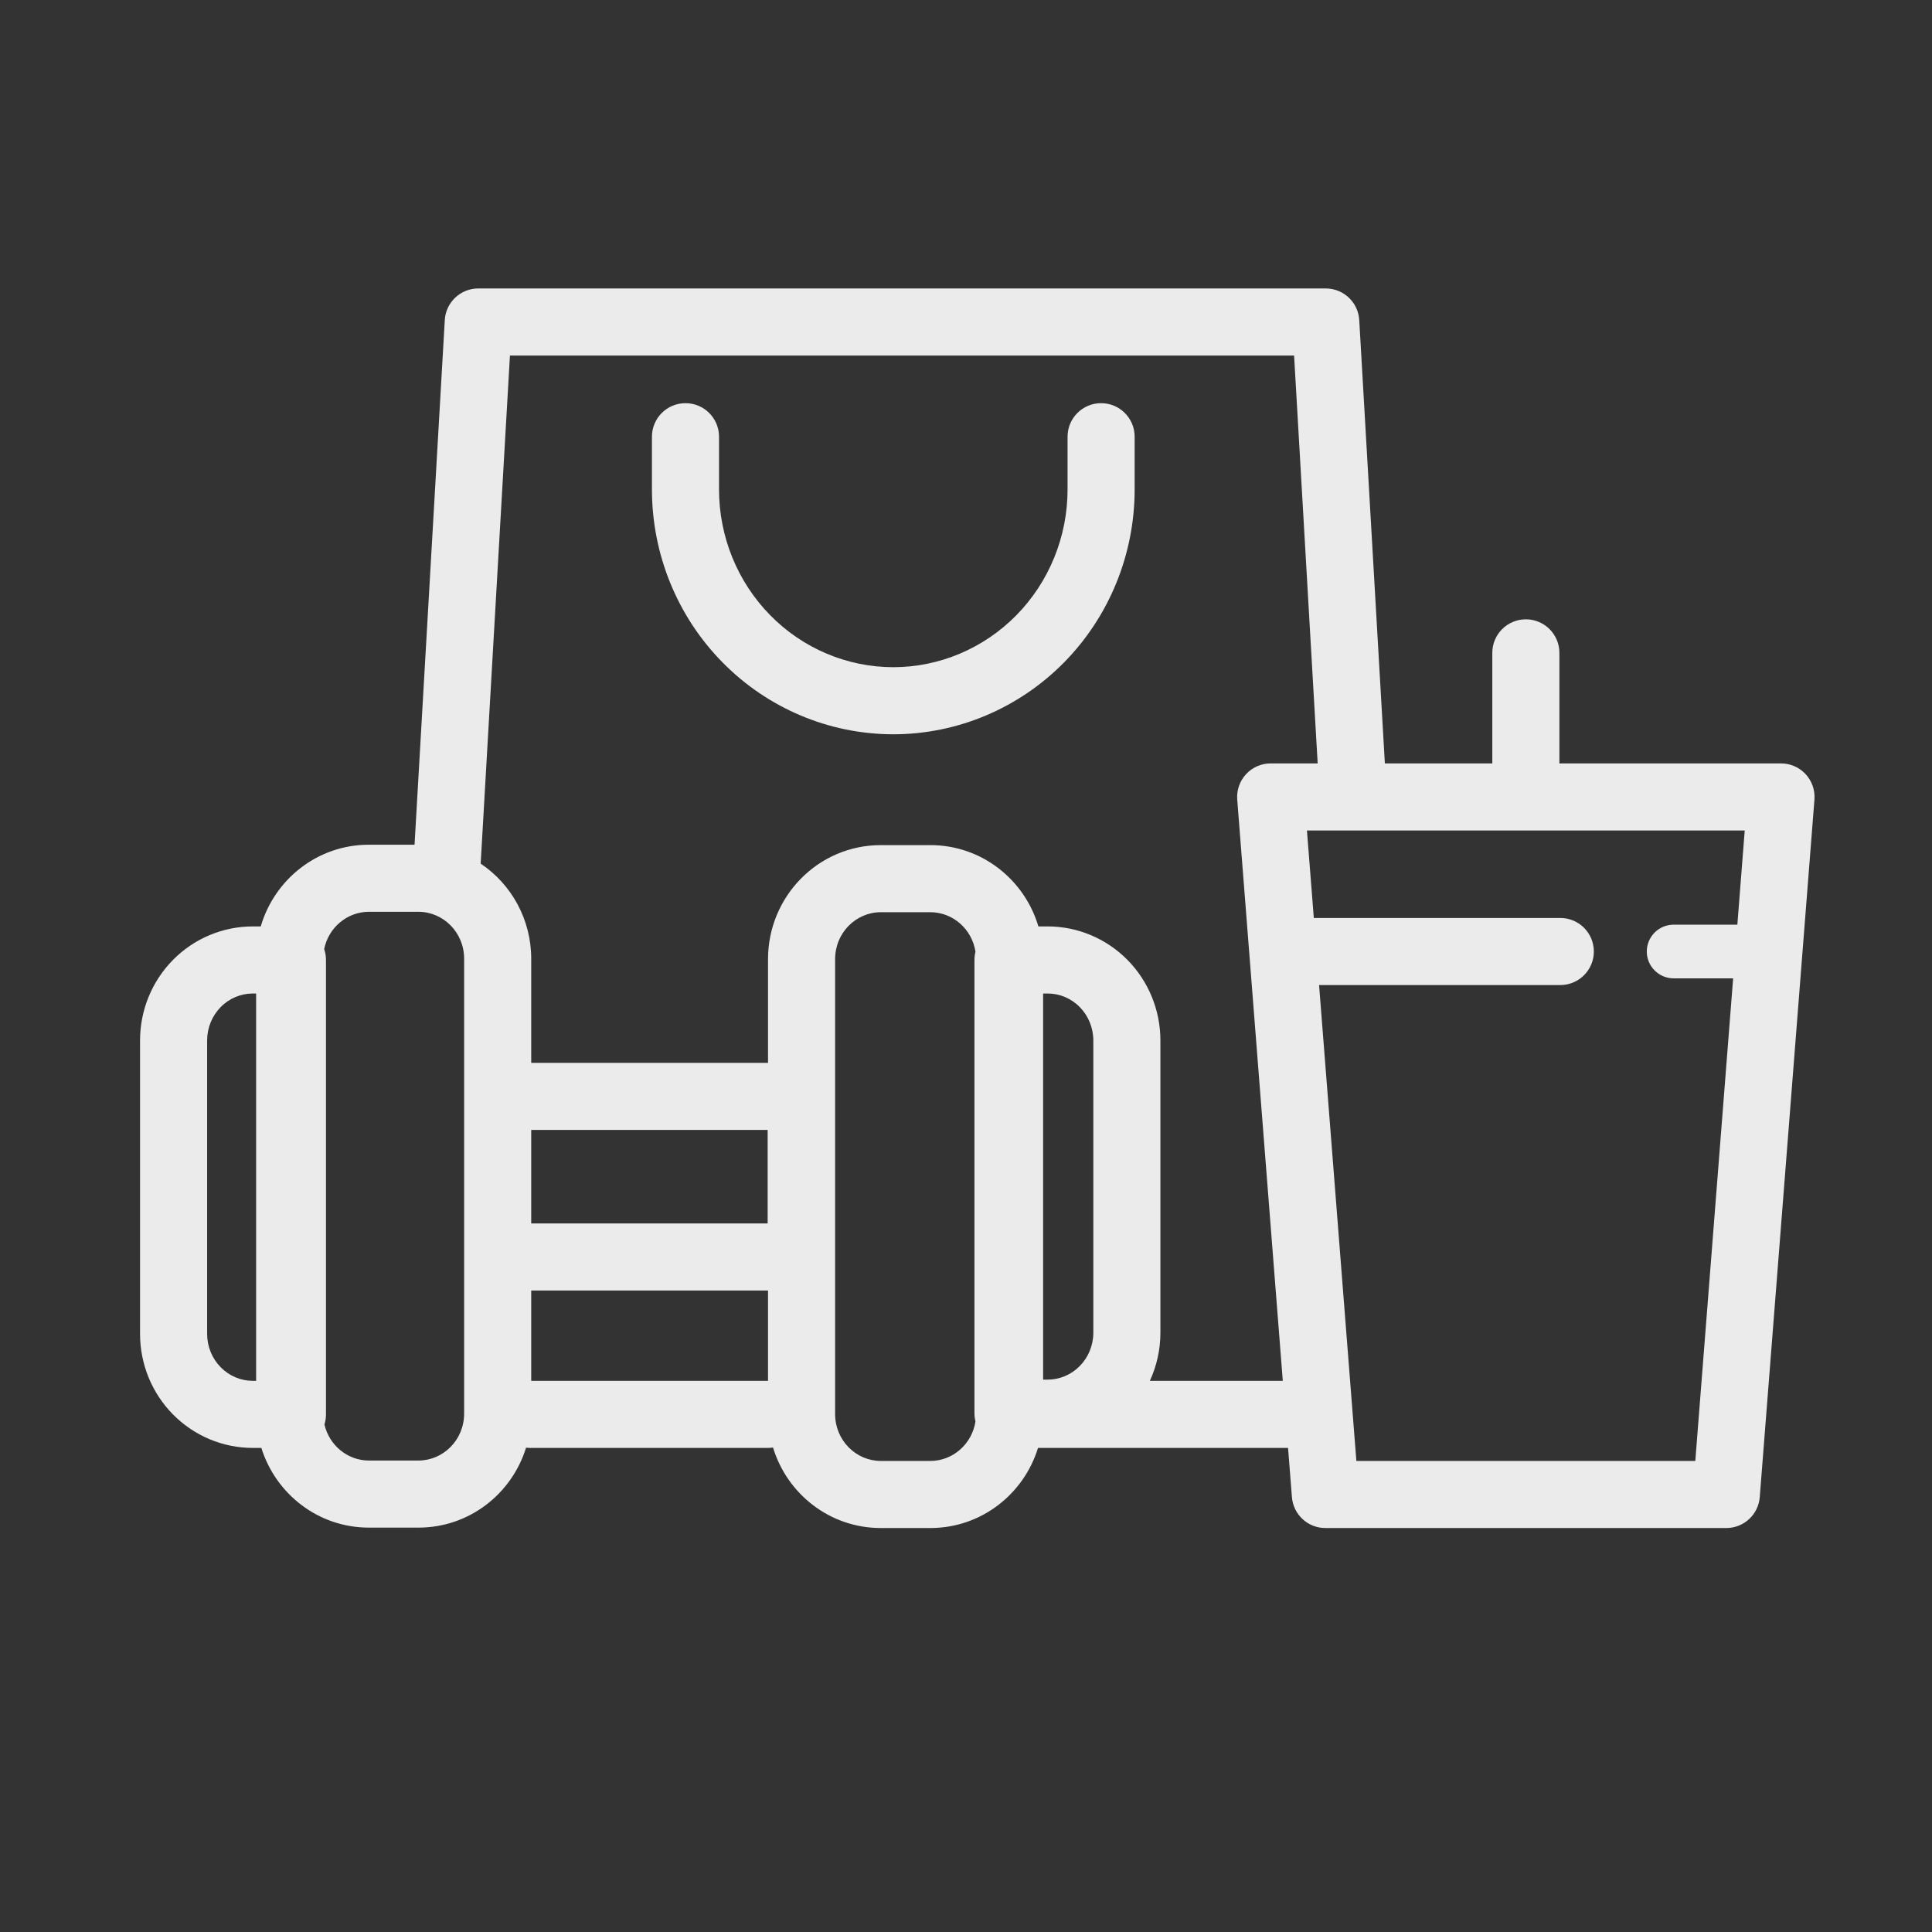 <svg width="72" height="72" viewBox="0 0 72 72" fill="none" xmlns="http://www.w3.org/2000/svg">
<rect x="0" y="0" width="72" height="72" fill="#333333" stroke="none"/>
<path fill-rule="evenodd" clip-rule="evenodd" d="M16.576 11.928C16.614 11.267 17.161 10.75 17.823 10.75H49.407C50.069 10.75 50.617 11.267 50.655 11.928L51.61 28.45H52.242H55.614V24.33C55.614 23.64 56.173 23.08 56.864 23.08C57.554 23.08 58.114 23.64 58.114 24.33V28.45H66.373C66.721 28.45 67.054 28.595 67.291 28.851C67.527 29.107 67.646 29.45 67.619 29.797L65.581 55.792C65.53 56.443 64.988 56.945 64.335 56.945H49.392C48.74 56.945 48.197 56.443 48.146 55.792L48.002 53.96H47.812H38.953H38.684C38.154 55.68 36.569 56.945 34.671 56.945H32.825C30.922 56.945 29.334 55.673 28.808 53.945C28.746 53.955 28.682 53.96 28.617 53.96H19.758C19.706 53.96 19.655 53.957 19.605 53.951C19.073 55.668 17.49 56.93 15.594 56.93H13.748C11.856 56.93 10.275 55.673 9.74 53.96H9.422C8.301 53.96 7.23 53.507 6.443 52.708C5.657 51.91 5.219 50.831 5.219 49.71V38.775C5.219 37.654 5.657 36.575 6.443 35.777C7.23 34.977 8.301 34.525 9.422 34.525H9.717C10.229 32.774 11.828 31.48 13.748 31.48H15.449L16.576 11.928ZM47.806 51.46L46.108 29.797C46.081 29.45 46.2 29.107 46.437 28.851C46.673 28.595 47.006 28.45 47.355 28.45H49.106L48.227 13.25H19.004L17.913 32.184C19.052 32.948 19.797 34.257 19.797 35.73V39.61H28.622V35.745C28.622 33.416 30.485 31.495 32.825 31.495H34.671C36.586 31.495 38.181 32.781 38.698 34.525H39.042C40.163 34.525 41.234 34.977 42.021 35.777C42.807 36.575 43.245 37.654 43.245 38.775V49.665C43.245 50.29 43.109 50.902 42.852 51.46H47.806ZM13.748 33.98C12.942 33.98 12.244 34.564 12.081 35.369C12.125 35.496 12.148 35.633 12.148 35.775V52.71C12.148 52.841 12.128 52.967 12.091 53.086C12.271 53.867 12.957 54.43 13.748 54.43H15.594C16.516 54.43 17.297 53.665 17.297 52.68V46.845V40.86V35.73C17.297 34.745 16.516 33.98 15.594 33.98H13.748ZM28.617 51.46H19.797V48.095H28.622V51.46L28.617 51.46ZM19.797 42.11V45.595H28.608V42.11H19.797ZM9.422 37.025H9.545V51.46H9.422C8.977 51.46 8.545 51.28 8.225 50.954C7.903 50.627 7.719 50.18 7.719 49.71V38.775C7.719 38.304 7.903 37.857 8.225 37.53C8.545 37.204 8.977 37.025 9.422 37.025ZM36.315 35.775C36.315 35.669 36.328 35.566 36.353 35.468C36.223 34.62 35.505 33.995 34.671 33.995H32.825C31.903 33.995 31.122 34.76 31.122 35.745V52.695C31.122 53.68 31.903 54.445 32.825 54.445H34.671C35.505 54.445 36.223 53.82 36.353 52.972C36.328 52.873 36.315 52.771 36.315 52.665V35.775ZM38.874 37.025V51.415H39.042C39.487 51.415 39.918 51.235 40.239 50.909C40.561 50.583 40.745 50.135 40.745 49.665V38.775C40.745 38.304 40.561 37.857 40.239 37.53C39.918 37.204 39.487 37.025 39.042 37.025H38.874ZM50.548 54.445L49.158 36.71H58.148C58.839 36.71 59.398 36.15 59.398 35.46C59.398 34.77 58.839 34.21 58.148 34.21H48.962L48.706 30.95H52.242H65.021L64.746 34.46H62.371C61.819 34.46 61.371 34.908 61.371 35.46C61.371 36.012 61.819 36.46 62.371 36.46H64.589L63.179 54.445H50.548ZM25.546 15.025C26.236 15.025 26.796 15.584 26.796 16.275V18.24C26.796 20.001 27.484 21.686 28.703 22.927C29.921 24.167 31.569 24.861 33.285 24.865C35.002 24.864 36.653 24.171 37.874 22.931C39.095 21.69 39.785 20.003 39.785 18.24V16.275C39.785 15.584 40.345 15.025 41.035 15.025C41.725 15.025 42.285 15.584 42.285 16.275V18.24C42.285 20.654 41.341 22.972 39.656 24.685C37.969 26.398 35.677 27.365 33.283 27.365L33.281 27.365C30.89 27.36 28.602 26.392 26.92 24.679C25.237 22.967 24.296 20.651 24.296 18.24V16.275C24.296 15.584 24.856 15.025 25.546 15.025Z" fill="#EBEBEB"/>
</svg>
